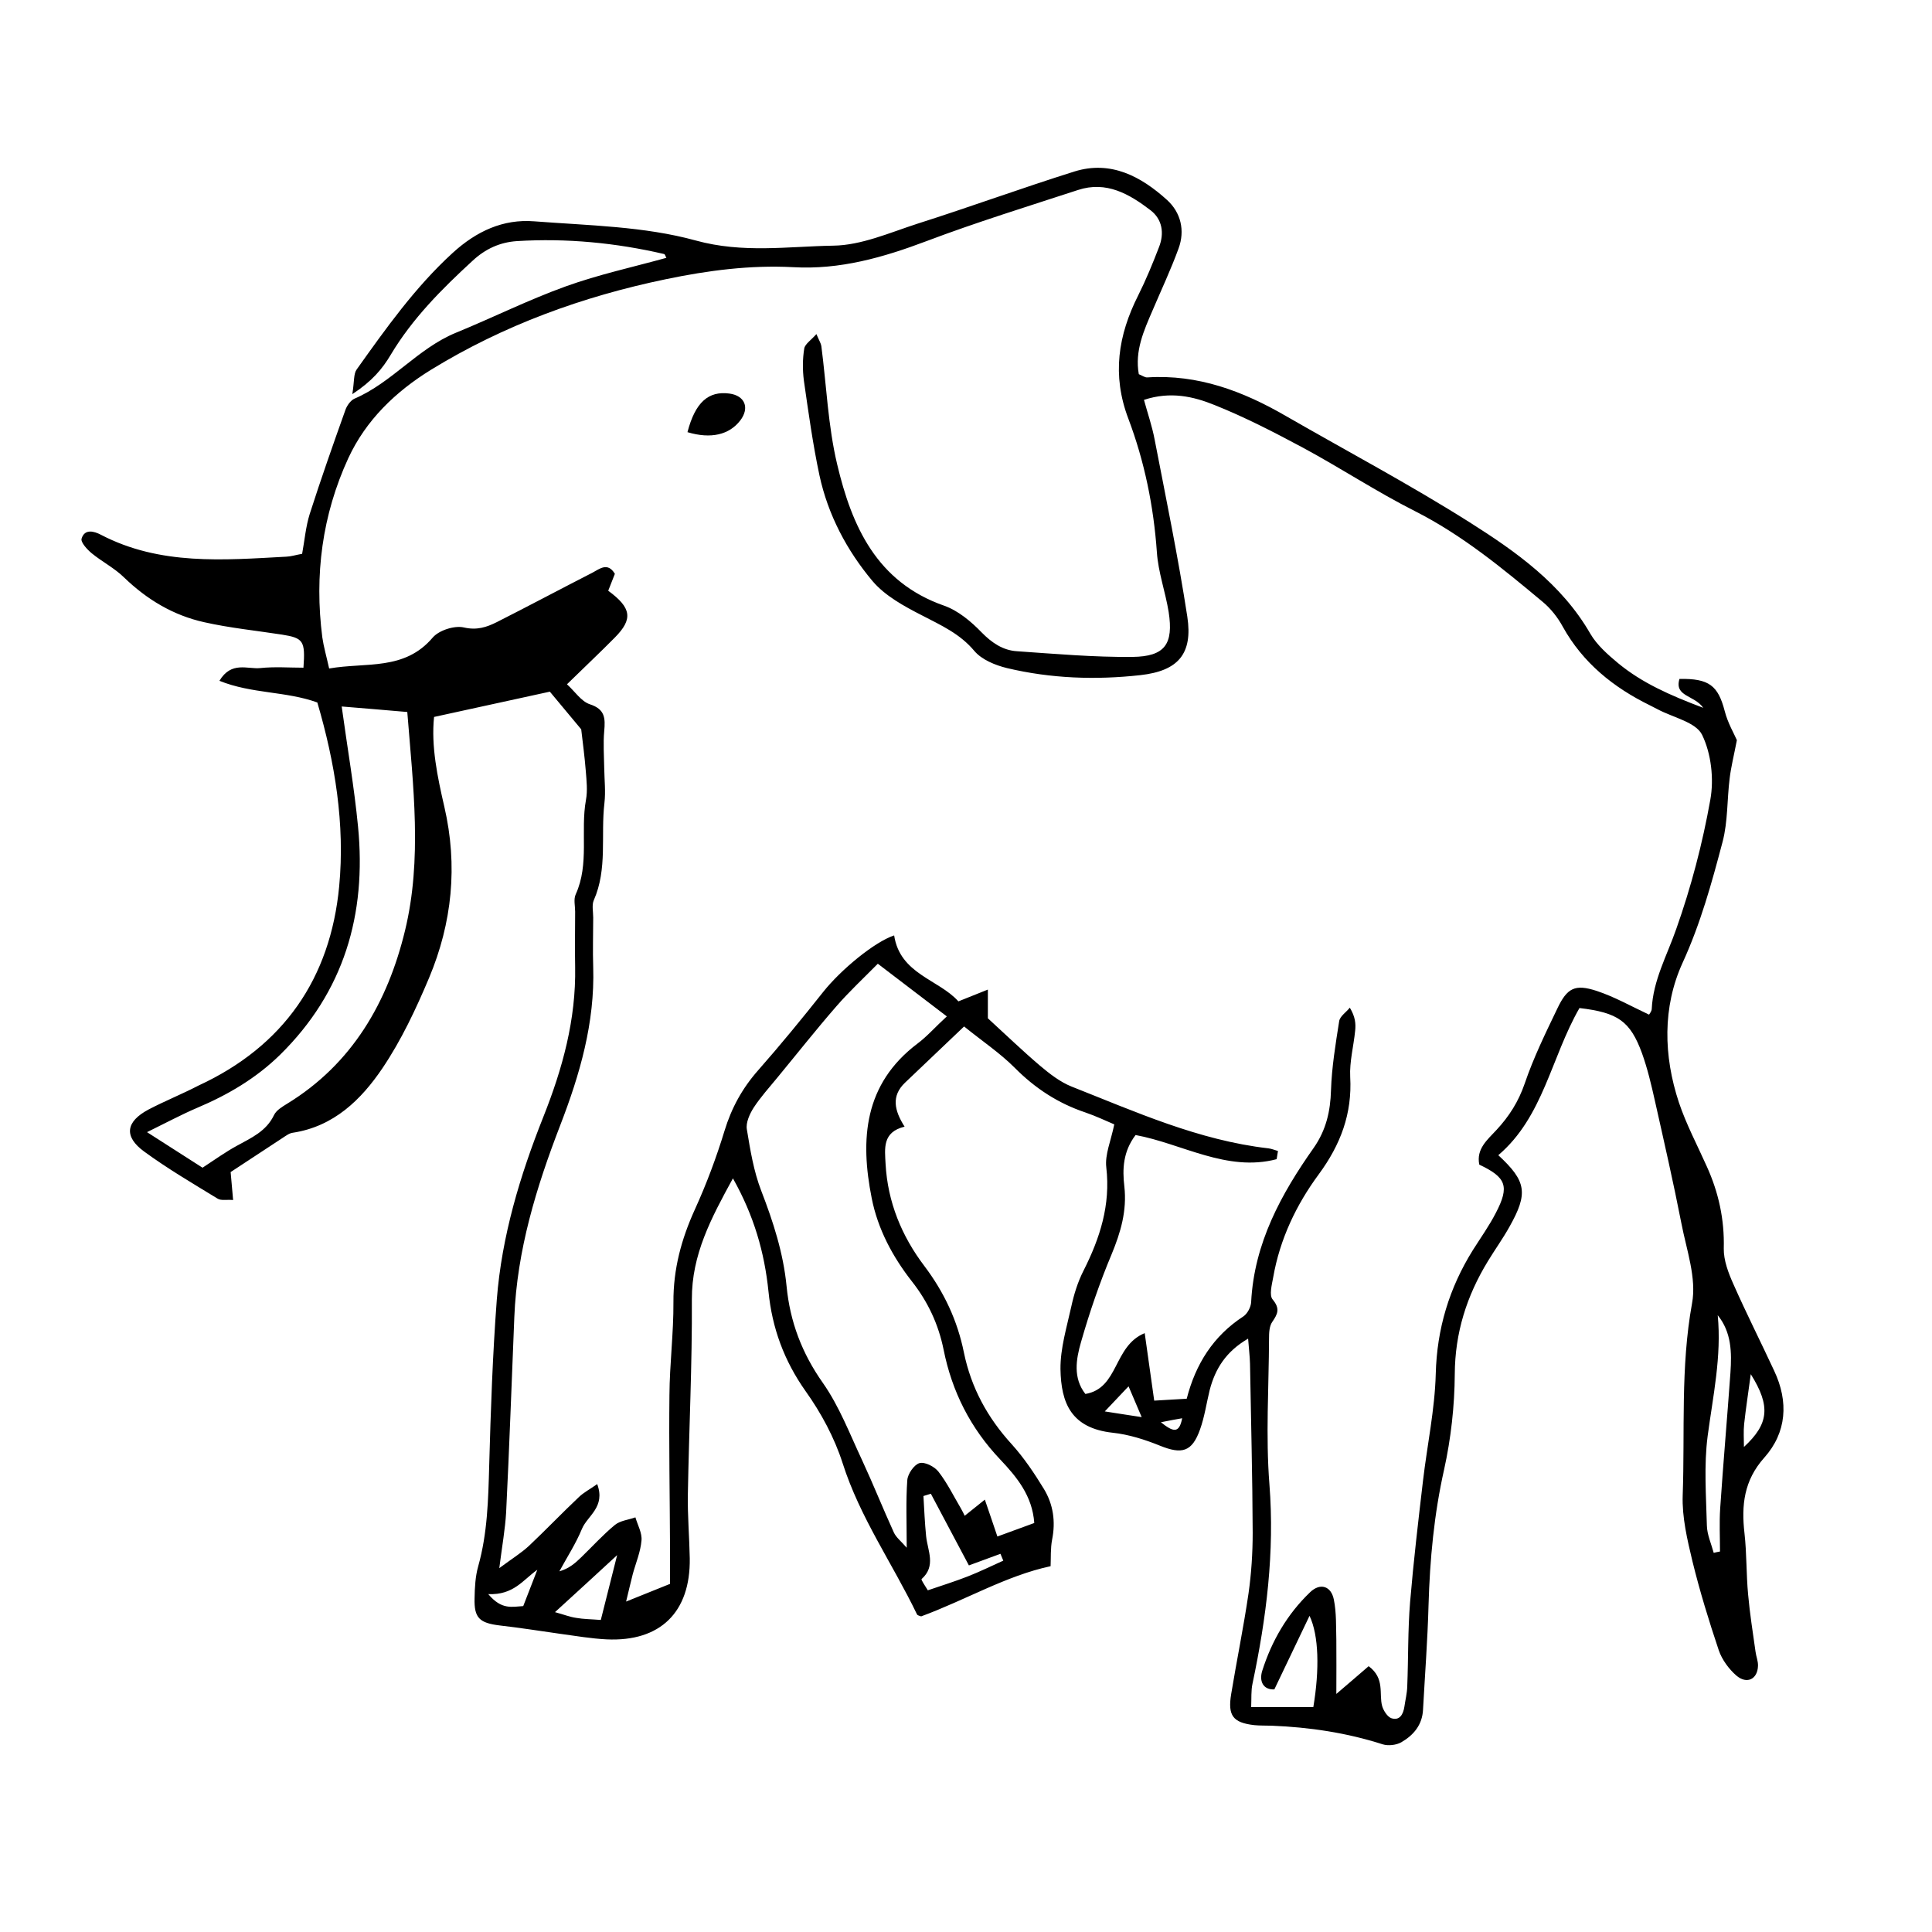 <?xml version="1.0" encoding="UTF-8"?>
<!-- Uploaded to: SVG Repo, www.svgrepo.com, Generator: SVG Repo Mixer Tools -->
<svg fill="#000000" width="800px" height="800px" version="1.1" viewBox="144 144 512 512" xmlns="http://www.w3.org/2000/svg">
 <g>
  <path d="m614.17 507.26c-3.578-7.707-7.406-15.266-10.832-23.023-1.309-2.922-2.57-6.246-2.519-9.371 0.203-7.656-1.359-14.812-4.484-21.715-2.519-5.644-5.441-11.133-7.406-16.977-4.082-12.344-4.383-25.242 0.957-36.98 4.785-10.43 7.758-21.262 10.629-32.145 1.41-5.391 1.16-11.184 1.863-16.777 0.352-2.973 1.109-5.945 1.914-10.125-0.707-1.664-2.418-4.535-3.223-7.707-1.762-6.75-4.133-8.664-11.992-8.516-1.41 4.734 3.93 4.231 6.297 7.656-8.816-3.324-16.223-6.602-22.57-11.84-2.719-2.266-5.594-4.785-7.356-7.809-7.609-13.199-19.648-21.715-31.992-29.523-15.871-10.027-32.496-18.844-48.77-28.215-11.336-6.551-23.227-11.035-36.625-10.176-0.656 0.051-1.41-0.504-2.266-0.855-1.109-6.195 1.359-11.586 3.68-16.977 2.316-5.441 4.836-10.781 6.852-16.324 1.762-4.785 0.605-9.523-3.023-12.848-6.902-6.246-14.914-10.578-24.586-7.559-13.957 4.383-27.711 9.422-41.664 13.855-7.305 2.367-14.762 5.691-22.219 5.793-12.043 0.203-23.98 2.066-36.426-1.359-13.703-3.777-28.465-3.981-42.824-5.09-8.262-0.656-15.316 2.621-21.613 8.363-9.977 9.117-17.684 20-25.441 30.883-0.855 1.16-0.605 3.125-1.16 6.551 5.238-3.426 7.961-6.699 10.176-10.43 5.742-9.621 13.551-17.434 21.715-24.938 3.375-3.125 7.203-4.887 11.738-5.188 13.199-0.805 26.199 0.453 38.996 3.426 0.25 0.051 0.402 0.707 0.605 1.008-8.918 2.469-17.984 4.434-26.652 7.559-9.926 3.578-19.398 8.312-29.121 12.293-10.078 4.133-16.93 13.199-26.902 17.48-1.008 0.453-1.965 1.812-2.367 2.922-3.273 9.168-6.5 18.34-9.473 27.609-1.059 3.375-1.359 7.004-2.016 10.578-1.715 0.301-2.922 0.707-4.133 0.754-16.727 0.906-33.504 2.367-49.172-5.793-1.812-0.957-4.332-1.664-5.141 1.008-0.301 0.957 1.461 2.871 2.672 3.879 2.769 2.266 6.047 3.93 8.566 6.398 6.098 5.894 13.098 10.078 21.312 11.891 6.75 1.512 13.703 2.215 20.555 3.273 5.691 0.906 6.195 1.664 5.691 8.766-3.777 0-7.656-0.301-11.438 0.102-3.375 0.352-7.656-1.914-10.832 3.375 8.613 3.477 17.582 2.719 25.945 5.742 4.684 15.922 7.356 32.242 5.793 48.719-2.316 24.383-14.711 42.371-37.281 52.801-4.379 2.273-8.914 4.086-13.246 6.352-6.047 3.223-6.602 7.152-1.16 11.133 6.195 4.535 12.898 8.465 19.496 12.496 0.906 0.555 2.316 0.203 4.082 0.352-0.25-2.922-0.453-5.34-0.656-7.406 4.836-3.176 9.32-6.144 13.805-9.07 0.855-0.555 1.762-1.258 2.719-1.359 10.832-1.664 18.086-8.766 23.73-17.129 4.988-7.406 8.867-15.668 12.344-23.93 6.098-14.559 7.656-29.676 4.031-45.344-1.812-7.859-3.527-15.973-2.719-23.781 10.781-2.367 20.957-4.586 30.684-6.699 2.82 3.375 5.543 6.648 8.312 9.977 0.402 3.426 0.906 7.203 1.211 11.035 0.203 2.57 0.504 5.188 0.051 7.656-1.512 8.262 0.957 16.977-2.719 25.039-0.605 1.309-0.152 3.074-0.152 4.586 0 4.887-0.102 9.773 0 14.66 0.25 13.906-3.324 26.902-8.414 39.699-6.195 15.566-11.035 31.641-12.344 48.418-1.109 14.609-1.613 29.32-2.016 43.984-0.25 9.02-0.453 17.984-2.922 26.754-0.754 2.672-0.906 5.594-0.957 8.414-0.152 5.289 1.309 6.602 6.75 7.254 5.34 0.605 10.68 1.461 16.02 2.215 4.082 0.555 8.16 1.258 12.242 1.461 14.207 0.656 22.219-7.203 22.016-21.461-0.102-5.644-0.605-11.336-0.504-16.977 0.301-17.23 1.16-34.461 1.059-51.641-0.051-11.891 5.09-21.512 10.883-32.094 5.594 9.926 8.363 19.648 9.422 29.977 0.957 9.672 4.133 18.34 9.824 26.398 4.133 5.793 7.656 12.344 9.824 19.094 4.586 14.41 13.25 26.652 19.699 40.055 0.152 0.352 0.906 0.453 1.109 0.555 11.789-4.332 22.52-10.781 34.309-13.301 0.102-2.215-0.051-4.684 0.402-7.055 0.957-4.785 0.301-9.32-2.168-13.402-2.519-4.133-5.289-8.262-8.516-11.84-6.449-7.055-10.781-15.012-12.695-24.336-1.715-8.465-5.238-15.973-10.48-22.922-5.996-7.91-9.723-16.93-10.277-27.055-0.203-4.082-0.906-8.414 5.039-9.875-2.719-4.281-3.578-8.113 0.102-11.637 4.988-4.734 10.027-9.523 15.668-14.914 4.785 3.879 9.473 7.004 13.402 10.934 5.391 5.441 11.488 9.422 18.691 11.84 2.82 0.957 5.543 2.266 7.707 3.176-0.906 4.434-2.519 8.012-2.117 11.387 1.16 9.977-1.664 18.742-6.047 27.406-1.512 2.973-2.519 6.246-3.223 9.473-1.211 5.492-2.922 11.082-2.871 16.574 0.152 9.02 2.82 15.668 13.855 16.879 4.231 0.453 8.516 1.812 12.496 3.426 5.844 2.367 8.516 1.664 10.629-4.281 1.211-3.375 1.715-7.004 2.57-10.48 1.461-5.594 4.281-10.176 10.176-13.602 0.203 2.719 0.453 4.684 0.504 6.648 0.25 14.914 0.656 29.824 0.707 44.789 0 5.391-0.352 10.832-1.109 16.121-1.309 8.918-3.125 17.734-4.586 26.602-0.957 5.742 0.453 7.609 6.098 8.262 1.512 0.152 3.074 0.102 4.637 0.152 10.027 0.402 19.852 1.863 29.422 4.938 1.461 0.453 3.629 0.203 4.938-0.555 3.223-1.863 5.543-4.586 5.742-8.613 0.504-9.219 1.211-18.488 1.461-27.711 0.352-12.141 1.461-24.082 4.133-35.973 1.812-8.211 2.769-16.828 2.82-25.242 0.051-10.984 3.176-20.758 8.766-29.926 1.863-3.074 3.981-5.996 5.742-9.168 4.988-8.867 4.484-12.043-2.973-18.941 11.941-10.176 13.957-25.844 21.512-38.996 10.227 1.211 13.453 3.477 16.574 11.992 1.461 4.082 2.469 8.363 3.426 12.645 2.418 10.781 4.887 21.562 7.004 32.395 1.359 7.055 4.082 14.559 2.82 21.262-3.074 16.93-1.863 33.906-2.469 50.836-0.203 5.793 1.211 11.738 2.57 17.434 1.965 8.012 4.383 15.871 7.004 23.68 0.855 2.469 2.672 4.938 4.637 6.648 2.82 2.418 5.644 0.957 5.742-2.57 0.051-1.258-0.504-2.519-0.656-3.777-0.707-5.039-1.512-10.078-1.965-15.164-0.504-5.391-0.352-10.832-0.957-16.172-0.855-7.457-0.152-14.008 5.238-20.051 5.949-6.66 6.504-14.82 2.625-23.035zm-362.84-116.63c-4.586 18.941-13.957 35.316-31.285 45.898-1.309 0.805-2.82 1.715-3.426 2.973-2.066 4.332-6.047 6.047-9.875 8.16-2.871 1.562-5.543 3.477-9.07 5.793-4.031-2.57-8.715-5.594-14.711-9.422 5.238-2.57 9.168-4.684 13.301-6.449 8.113-3.426 15.566-7.809 21.914-14.008 17.027-16.727 22.973-37.281 20.707-60.508-1.008-10.43-2.82-20.809-4.332-31.84 5.543 0.453 11.035 0.906 17.383 1.461 1.562 19.699 3.981 39.047-0.605 57.941zm31.336 179c-2.922 0.152-5.691 1.109-9.27-3.176 6.699 0.301 9.168-3.727 13-6.449-1.211 3.176-2.469 6.348-3.731 9.625zm20.555 3.676c-2.519-0.203-4.586-0.203-6.551-0.555-1.715-0.25-3.324-0.906-5.594-1.512 5.793-5.289 11.133-10.176 16.473-15.113-1.305 5.238-2.715 10.781-4.328 17.18zm97.238-11.535c-3.324 1.309-6.75 2.367-10.578 3.68-0.605-1.008-1.812-2.769-1.664-2.973 3.93-3.477 1.613-7.508 1.211-11.387-0.352-3.527-0.504-7.106-0.707-10.629 0.656-0.203 1.309-0.402 1.965-0.605 3.375 6.348 6.75 12.746 10.078 18.992 3.324-1.211 5.844-2.168 8.363-3.074 0.25 0.605 0.504 1.211 0.754 1.812-3.125 1.41-6.199 2.922-9.422 4.184zm-13.301-141.22c-14.207 10.73-15.266 25.34-12.141 41.012 1.613 8.16 5.543 15.516 10.68 22.066 4.231 5.391 7.004 11.336 8.363 18.035 2.215 11.082 7.106 20.809 15.012 29.121 4.383 4.637 8.516 9.621 9.02 16.828-3.176 1.16-6.195 2.266-9.773 3.578-1.16-3.375-2.066-6.144-3.324-9.773-1.965 1.562-3.324 2.672-5.34 4.281-0.25-0.555-0.605-1.211-0.957-1.863-1.965-3.324-3.68-6.852-5.996-9.824-1.059-1.359-3.629-2.672-5.039-2.266-1.41 0.402-3.125 2.871-3.223 4.535-0.402 5.594-0.152 11.234-0.152 17.887-1.461-1.715-2.82-2.719-3.426-4.082-2.871-6.297-5.441-12.746-8.363-19.043-3.273-6.953-6.047-14.309-10.43-20.555-5.543-7.859-8.715-16.223-9.621-25.645-0.855-8.766-3.527-17.027-6.699-25.242-2.016-5.188-2.922-10.832-3.828-16.324-0.301-1.762 0.754-4.082 1.812-5.742 1.812-2.769 4.082-5.289 6.195-7.859 5.238-6.348 10.328-12.797 15.719-18.992 3.324-3.828 7.055-7.305 10.984-11.285 6.648 5.09 12.141 9.27 18.289 13.957-2.977 2.711-5.144 5.231-7.762 7.195zm49.625 97.488c2.519-2.672 4.18-4.434 6.297-6.648 1.16 2.769 2.117 4.988 3.477 8.16-3.477-0.508-6.148-0.961-9.773-1.512zm14.863 2.871c2.57-0.504 3.828-0.754 5.644-1.059-0.809 4.18-2.422 3.625-5.644 1.059zm130.08-109.48c-0.051 0.656-0.656 1.309-0.707 1.461-4.734-2.215-9.168-4.734-13.906-6.297-5.742-1.863-7.809-0.805-10.43 4.734-3.125 6.5-6.297 13-8.613 19.801-1.664 4.836-4.133 8.715-7.508 12.344-2.367 2.57-5.391 4.988-4.535 9.168 7.152 3.375 8.062 5.742 4.383 12.797-1.762 3.426-4.031 6.602-6.098 9.875-6.246 10.027-9.523 20.809-9.824 32.797-0.25 9.422-2.266 18.844-3.375 28.266-1.258 10.73-2.519 21.41-3.426 32.195-0.605 7.406-0.453 14.914-0.754 22.371-0.051 1.812-0.504 3.578-0.754 5.34-0.301 1.965-1.211 3.777-3.426 3.074-1.059-0.352-2.117-2.016-2.469-3.223-0.906-3.273 0.805-7.305-3.578-10.578-2.418 2.117-4.988 4.281-8.566 7.356 0-5.289 0.051-9.773 0-14.258-0.102-3.578 0.051-7.254-0.656-10.73-0.707-3.629-3.629-4.535-6.297-1.965-6.047 5.793-10.176 12.898-12.695 20.859-0.855 2.769 0.301 5.039 3.223 4.887 3.125-6.551 6.047-12.645 9.32-19.496 2.469 5.188 2.672 14.207 1.008 24.184h-16.473c0.102-2.367-0.051-4.332 0.352-6.195 3.68-17.434 5.894-34.863 4.484-52.852-1.008-12.797-0.152-25.746-0.102-38.594 0-1.512 0.051-3.273 0.855-4.434 1.461-2.117 2.117-3.527 0.102-5.945-0.957-1.109-0.203-3.93 0.152-5.894 1.762-10.078 6.098-19.195 12.09-27.305 5.742-7.809 8.867-16.02 8.312-25.797-0.203-4.031 0.906-8.113 1.309-12.191 0.203-1.863 0.051-3.727-1.41-6.144-0.957 1.211-2.621 2.266-2.82 3.578-0.957 6.047-1.965 12.191-2.168 18.289-0.152 5.594-1.309 10.578-4.535 15.215-8.715 12.344-15.82 25.34-16.625 40.91-0.051 1.359-1.008 3.125-2.066 3.828-7.961 5.188-12.645 12.594-15.012 21.816-2.719 0.152-5.238 0.301-8.613 0.504-0.855-5.945-1.613-11.539-2.519-17.887-8.363 3.426-6.801 14.609-15.719 16.121-3.324-4.231-2.469-9.219-1.16-13.754 2.266-7.91 4.938-15.719 8.113-23.277 2.418-5.844 4.082-11.539 3.375-17.938-0.555-4.637-0.352-9.27 2.973-13.652 12.293 2.266 24.184 9.875 37.383 6.398 0.102-0.707 0.25-1.461 0.352-2.168-0.855-0.25-1.715-0.605-2.57-0.707-18.438-2.117-35.164-9.672-52.145-16.375-3.023-1.211-5.793-3.375-8.312-5.492-4.684-3.981-9.117-8.262-13.855-12.594v-7.609c-2.922 1.16-4.988 2.016-7.809 3.125-5.238-5.844-15.469-7.203-17.027-17.48-5.188 1.715-14.105 9.07-18.793 14.965-5.594 7.055-11.285 14.008-17.23 20.758-4.18 4.734-7.055 9.926-8.918 16.02-2.168 7.106-4.785 14.105-7.859 20.859-3.578 7.859-5.742 15.82-5.691 24.586 0.051 8.211-1.008 16.426-1.059 24.637-0.152 13.352 0.102 26.754 0.152 40.102v9.926c-3.981 1.613-7.356 2.973-11.637 4.684 0.707-2.922 1.211-5.09 1.762-7.254 0.805-2.973 2.066-5.894 2.316-8.918 0.203-1.965-1.008-4.082-1.613-6.144-1.812 0.656-4.031 0.855-5.441 2.016-3.176 2.621-5.945 5.691-8.918 8.566-1.562 1.512-3.176 2.973-5.793 3.727 2.016-3.727 4.383-7.356 5.996-11.285 1.461-3.477 6.297-5.742 4.031-11.84-1.914 1.359-3.578 2.215-4.836 3.426-4.484 4.231-8.766 8.715-13.25 12.949-2.016 1.863-4.383 3.324-7.859 5.894 0.754-5.945 1.562-10.379 1.812-14.812 0.855-17.23 1.461-34.461 2.168-51.691 0.707-17.734 5.844-34.461 12.141-50.785 5.238-13.551 9.219-27.258 8.766-41.969-0.152-4.383 0-8.766 0-13.148 0-1.562-0.402-3.324 0.152-4.586 3.68-8.312 1.812-17.18 2.82-25.746 0.352-3.023 0-6.144-0.051-9.219-0.051-3.273-0.301-6.602 0-9.875 0.301-3.375 0.25-5.793-3.828-7.106-2.266-0.754-3.93-3.375-6.047-5.289 4.734-4.637 8.766-8.414 12.695-12.395 4.836-4.887 4.434-7.859-1.762-12.395 0.555-1.461 1.16-2.973 1.762-4.484-1.914-3.176-4.031-1.309-5.945-0.301-8.465 4.332-16.879 8.816-25.34 13.098-2.719 1.359-5.289 2.215-8.766 1.41-2.469-0.555-6.551 0.754-8.211 2.672-7.508 8.867-17.633 6.5-27.457 8.211-0.754-3.375-1.461-5.793-1.812-8.262-2.117-16.473-0.051-32.395 6.902-47.508 4.684-10.078 12.496-17.582 21.867-23.375 19.297-11.84 40.203-19.445 62.32-24.031 11.133-2.316 22.32-3.777 33.703-3.176 12.395 0.707 23.832-2.57 35.316-6.902 13.199-4.988 26.754-9.168 40.152-13.551 7.508-2.469 13.602 1.059 19.195 5.34 3.176 2.418 3.727 6.144 2.266 9.824-1.664 4.332-3.426 8.613-5.492 12.746-5.34 10.578-7.004 21.16-2.621 32.695 4.281 11.336 6.699 23.176 7.559 35.367 0.352 5.34 2.266 10.531 3.125 15.871 1.309 8.465-0.957 11.789-9.574 11.891-10.227 0.102-20.504-0.805-30.73-1.512-3.629-0.25-6.551-2.215-9.27-4.988-2.769-2.871-6.195-5.742-9.875-7.055-17.938-6.246-24.535-21.109-28.414-37.535-2.418-10.176-2.82-20.859-4.18-31.285-0.102-0.707-0.555-1.41-1.309-3.176-1.359 1.562-3.023 2.621-3.223 3.828-0.453 2.769-0.453 5.691-0.102 8.465 1.211 8.414 2.367 16.828 4.133 25.141 2.266 10.48 7.254 19.902 14.055 28.012 3.324 3.93 8.414 6.699 13.148 9.117 5.039 2.621 10.027 4.836 13.855 9.422 1.965 2.316 5.543 3.777 8.664 4.535 11.637 2.769 23.477 3.176 35.316 1.863 9.977-1.109 13.957-5.594 12.445-15.516-2.418-15.719-5.644-31.336-8.664-46.953-0.656-3.477-1.812-6.801-2.82-10.48 7.004-2.316 13.098-0.906 18.691 1.359 8.062 3.223 15.871 7.254 23.578 11.387 9.977 5.391 19.445 11.637 29.523 16.727 12.543 6.348 23.227 15.164 33.906 24.082 2.117 1.762 3.981 4.133 5.289 6.551 5.34 9.621 13.453 16.121 23.125 20.859 0.707 0.352 1.359 0.707 2.066 1.059 4.082 2.168 10.078 3.375 11.738 6.75 2.418 4.988 3.176 11.688 2.168 17.23-2.066 11.586-5.09 23.125-9.02 34.207-2.469 7.098-6.148 13.598-6.5 21.254zm20.859 96.328c-0.855 11.992-1.914 23.98-2.719 35.973-0.25 3.777-0.051 7.609-0.051 11.438-0.555 0.102-1.109 0.203-1.664 0.352-0.656-2.418-1.762-4.836-1.812-7.254-0.203-7.91-0.805-15.922 0.203-23.68 1.41-10.629 3.727-21.109 2.672-32.043 3.672 4.535 3.723 9.875 3.371 15.215zm3.625 13.656c0.453-4.18 1.109-8.312 1.762-13.25 5.34 8.516 4.785 13.199-1.812 19.297 0-2.168-0.148-4.133 0.051-6.047z"/>
  <path d="m337.32 248.3c-5.594-0.754-9.07 2.316-11.133 10.227 6.195 1.863 11.082 0.707 14.008-3.125 2.516-3.324 1.207-6.547-2.875-7.102z"/>
 </g>
</svg>